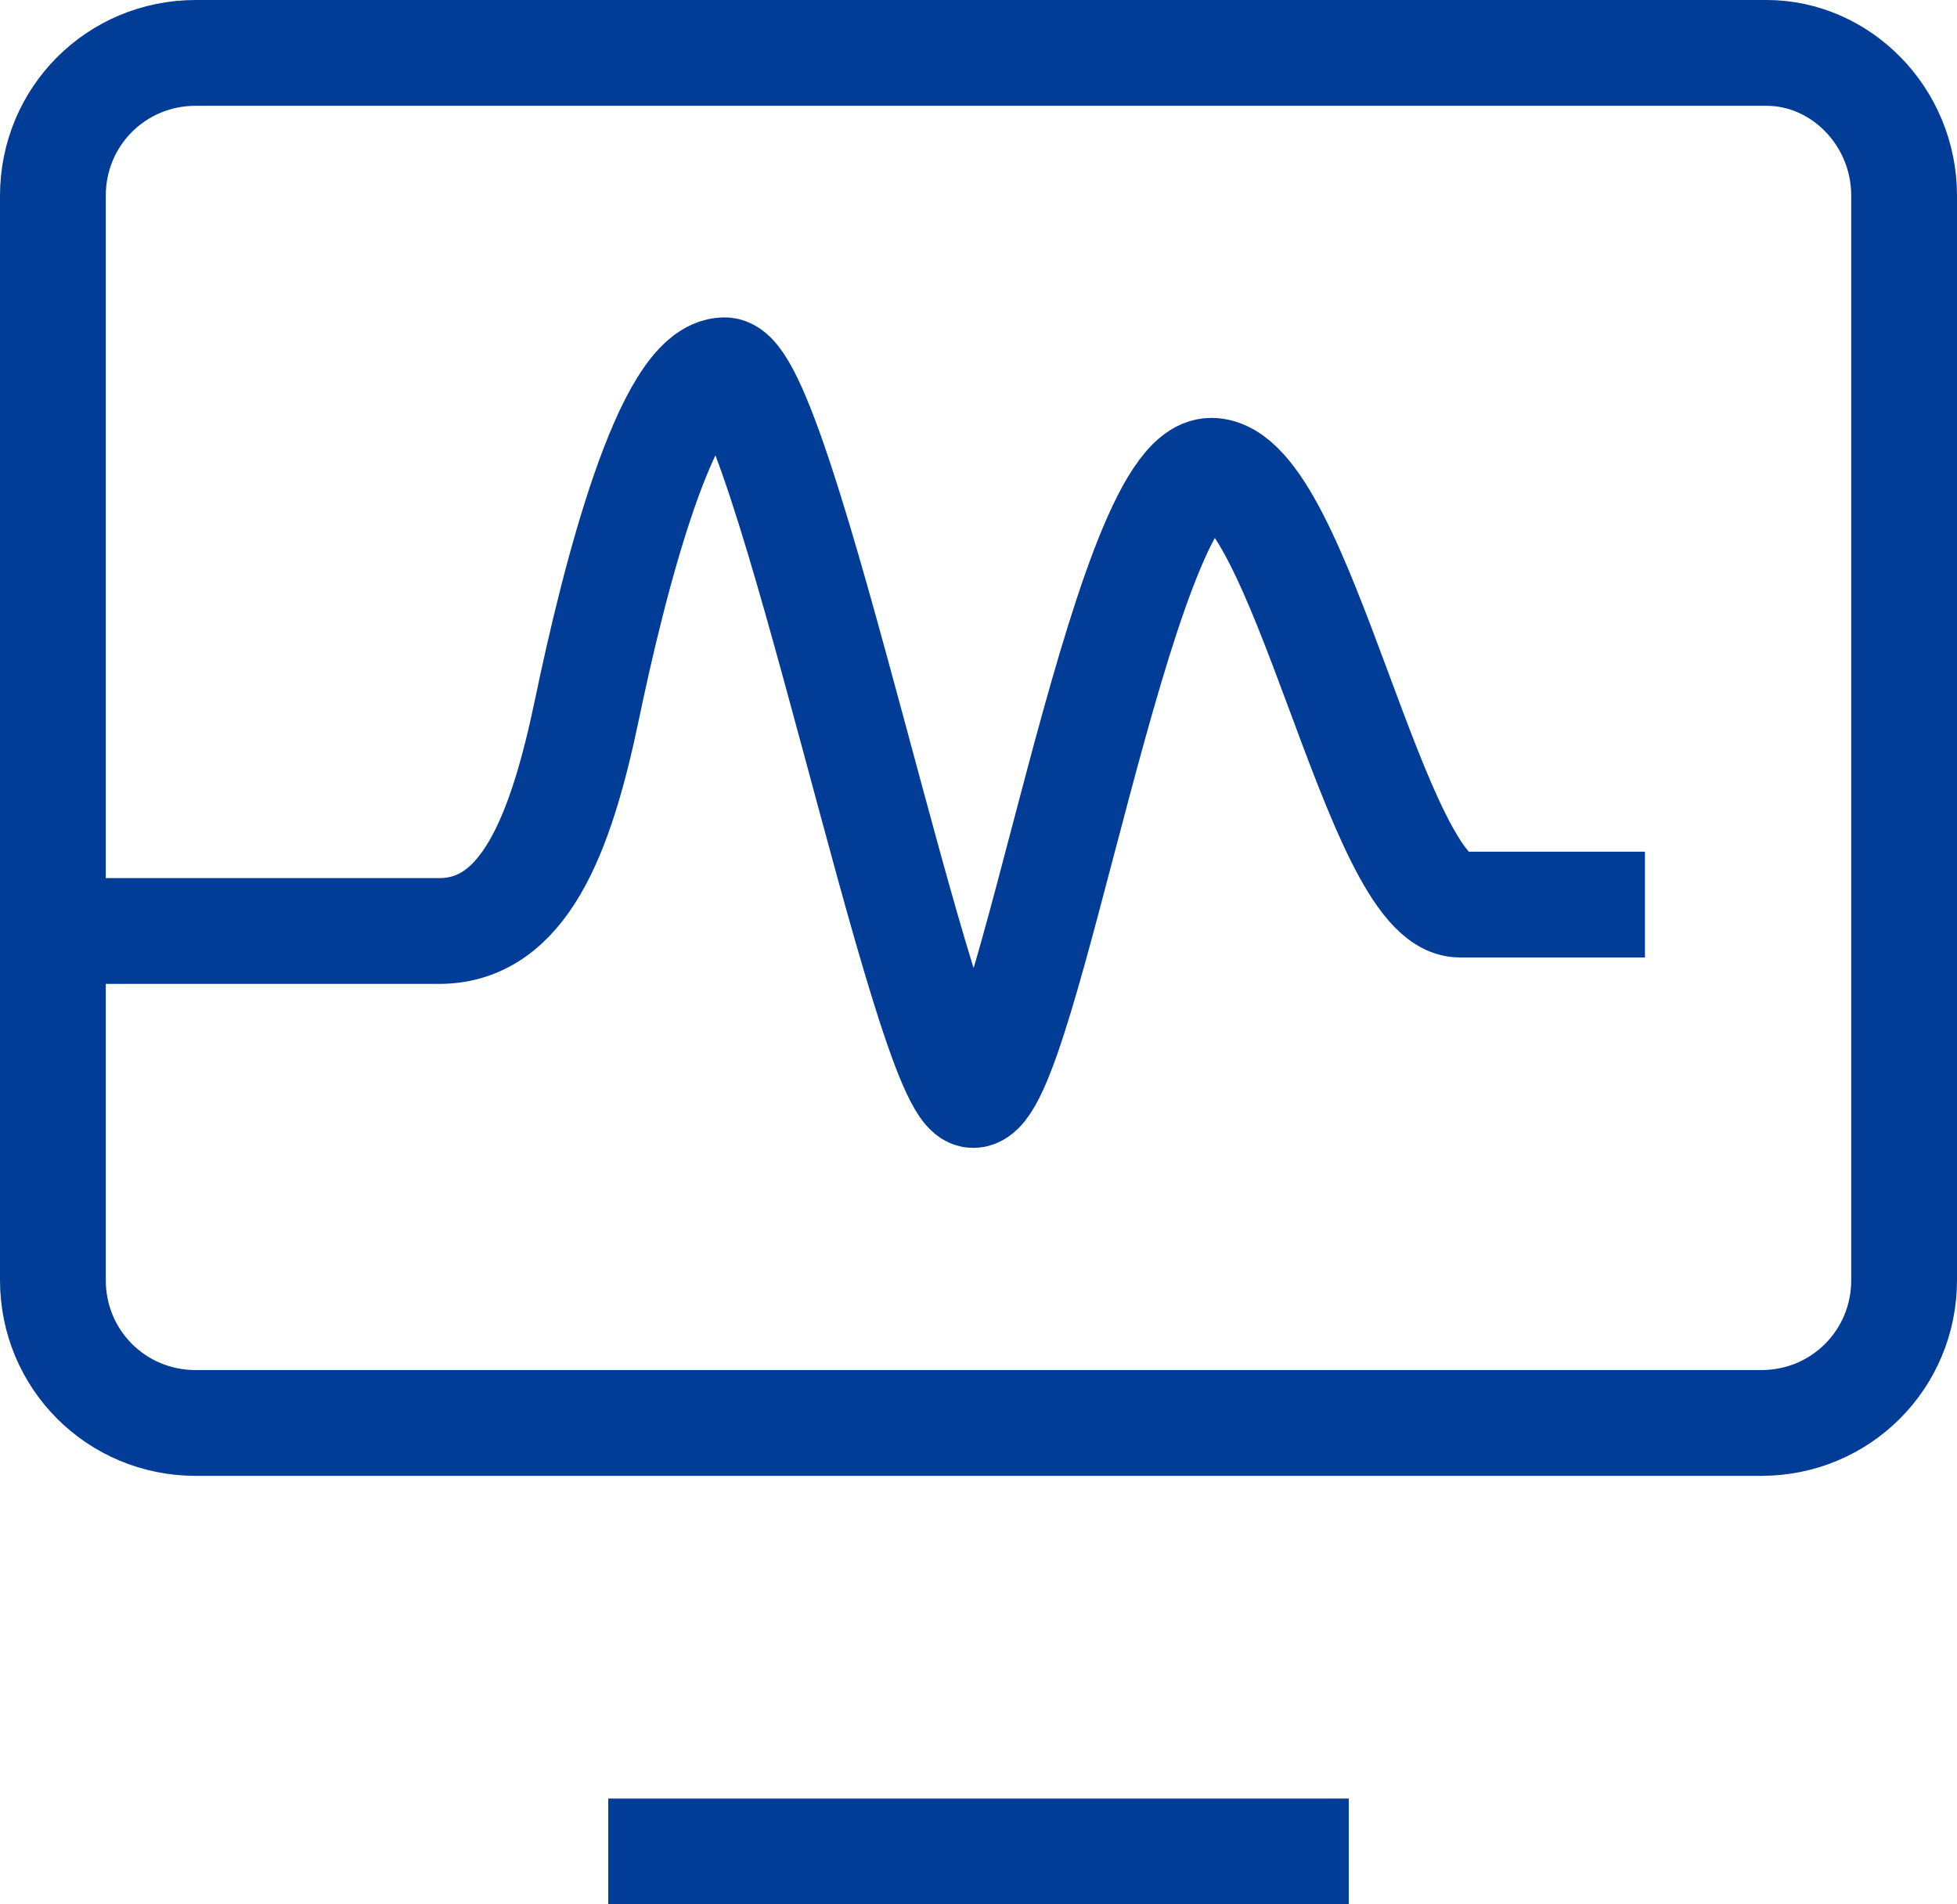 <?xml version="1.0" encoding="utf-8"?>
<!-- Generator: Adobe Illustrator 26.0.0, SVG Export Plug-In . SVG Version: 6.00 Build 0)  -->
<svg version="1.1" id="图层_1" xmlns="http://www.w3.org/2000/svg" xmlns:xlink="http://www.w3.org/1999/xlink" x="0px" y="0px"
	 viewBox="0 0 37 36" style="enable-background:new 0 0 37 36;" xml:space="preserve">
<style type="text/css">
	.st0{fill:none;stroke:#013D97;stroke-width:2;stroke-miterlimit:10;}
</style>
<g>
	<path class="st0" d="M33.3,26.9H3.7c-1.5,0-2.7-1.2-2.7-2.7V3.7C1,2.2,2.2,1,3.7,1h29.7C34.8,1,36,2.2,36,3.7v20.5
		C36,25.7,34.8,26.9,33.3,26.9z"/>
	<path class="st0" d="M1,17.6c0,0,5.7,0,7.3,0s2.3-1.8,2.8-4.2S12.6,7,13.7,7s3.8,13.7,4.7,13.7c1,0,2.8-11.8,4.5-11.8
		s3.1,8.2,4.7,8.2c1.6,0,3.5,0,3.5,0"/>
	<line class="st0" x1="11.5" y1="35" x2="25.5" y2="35"/>
</g>
</svg>
